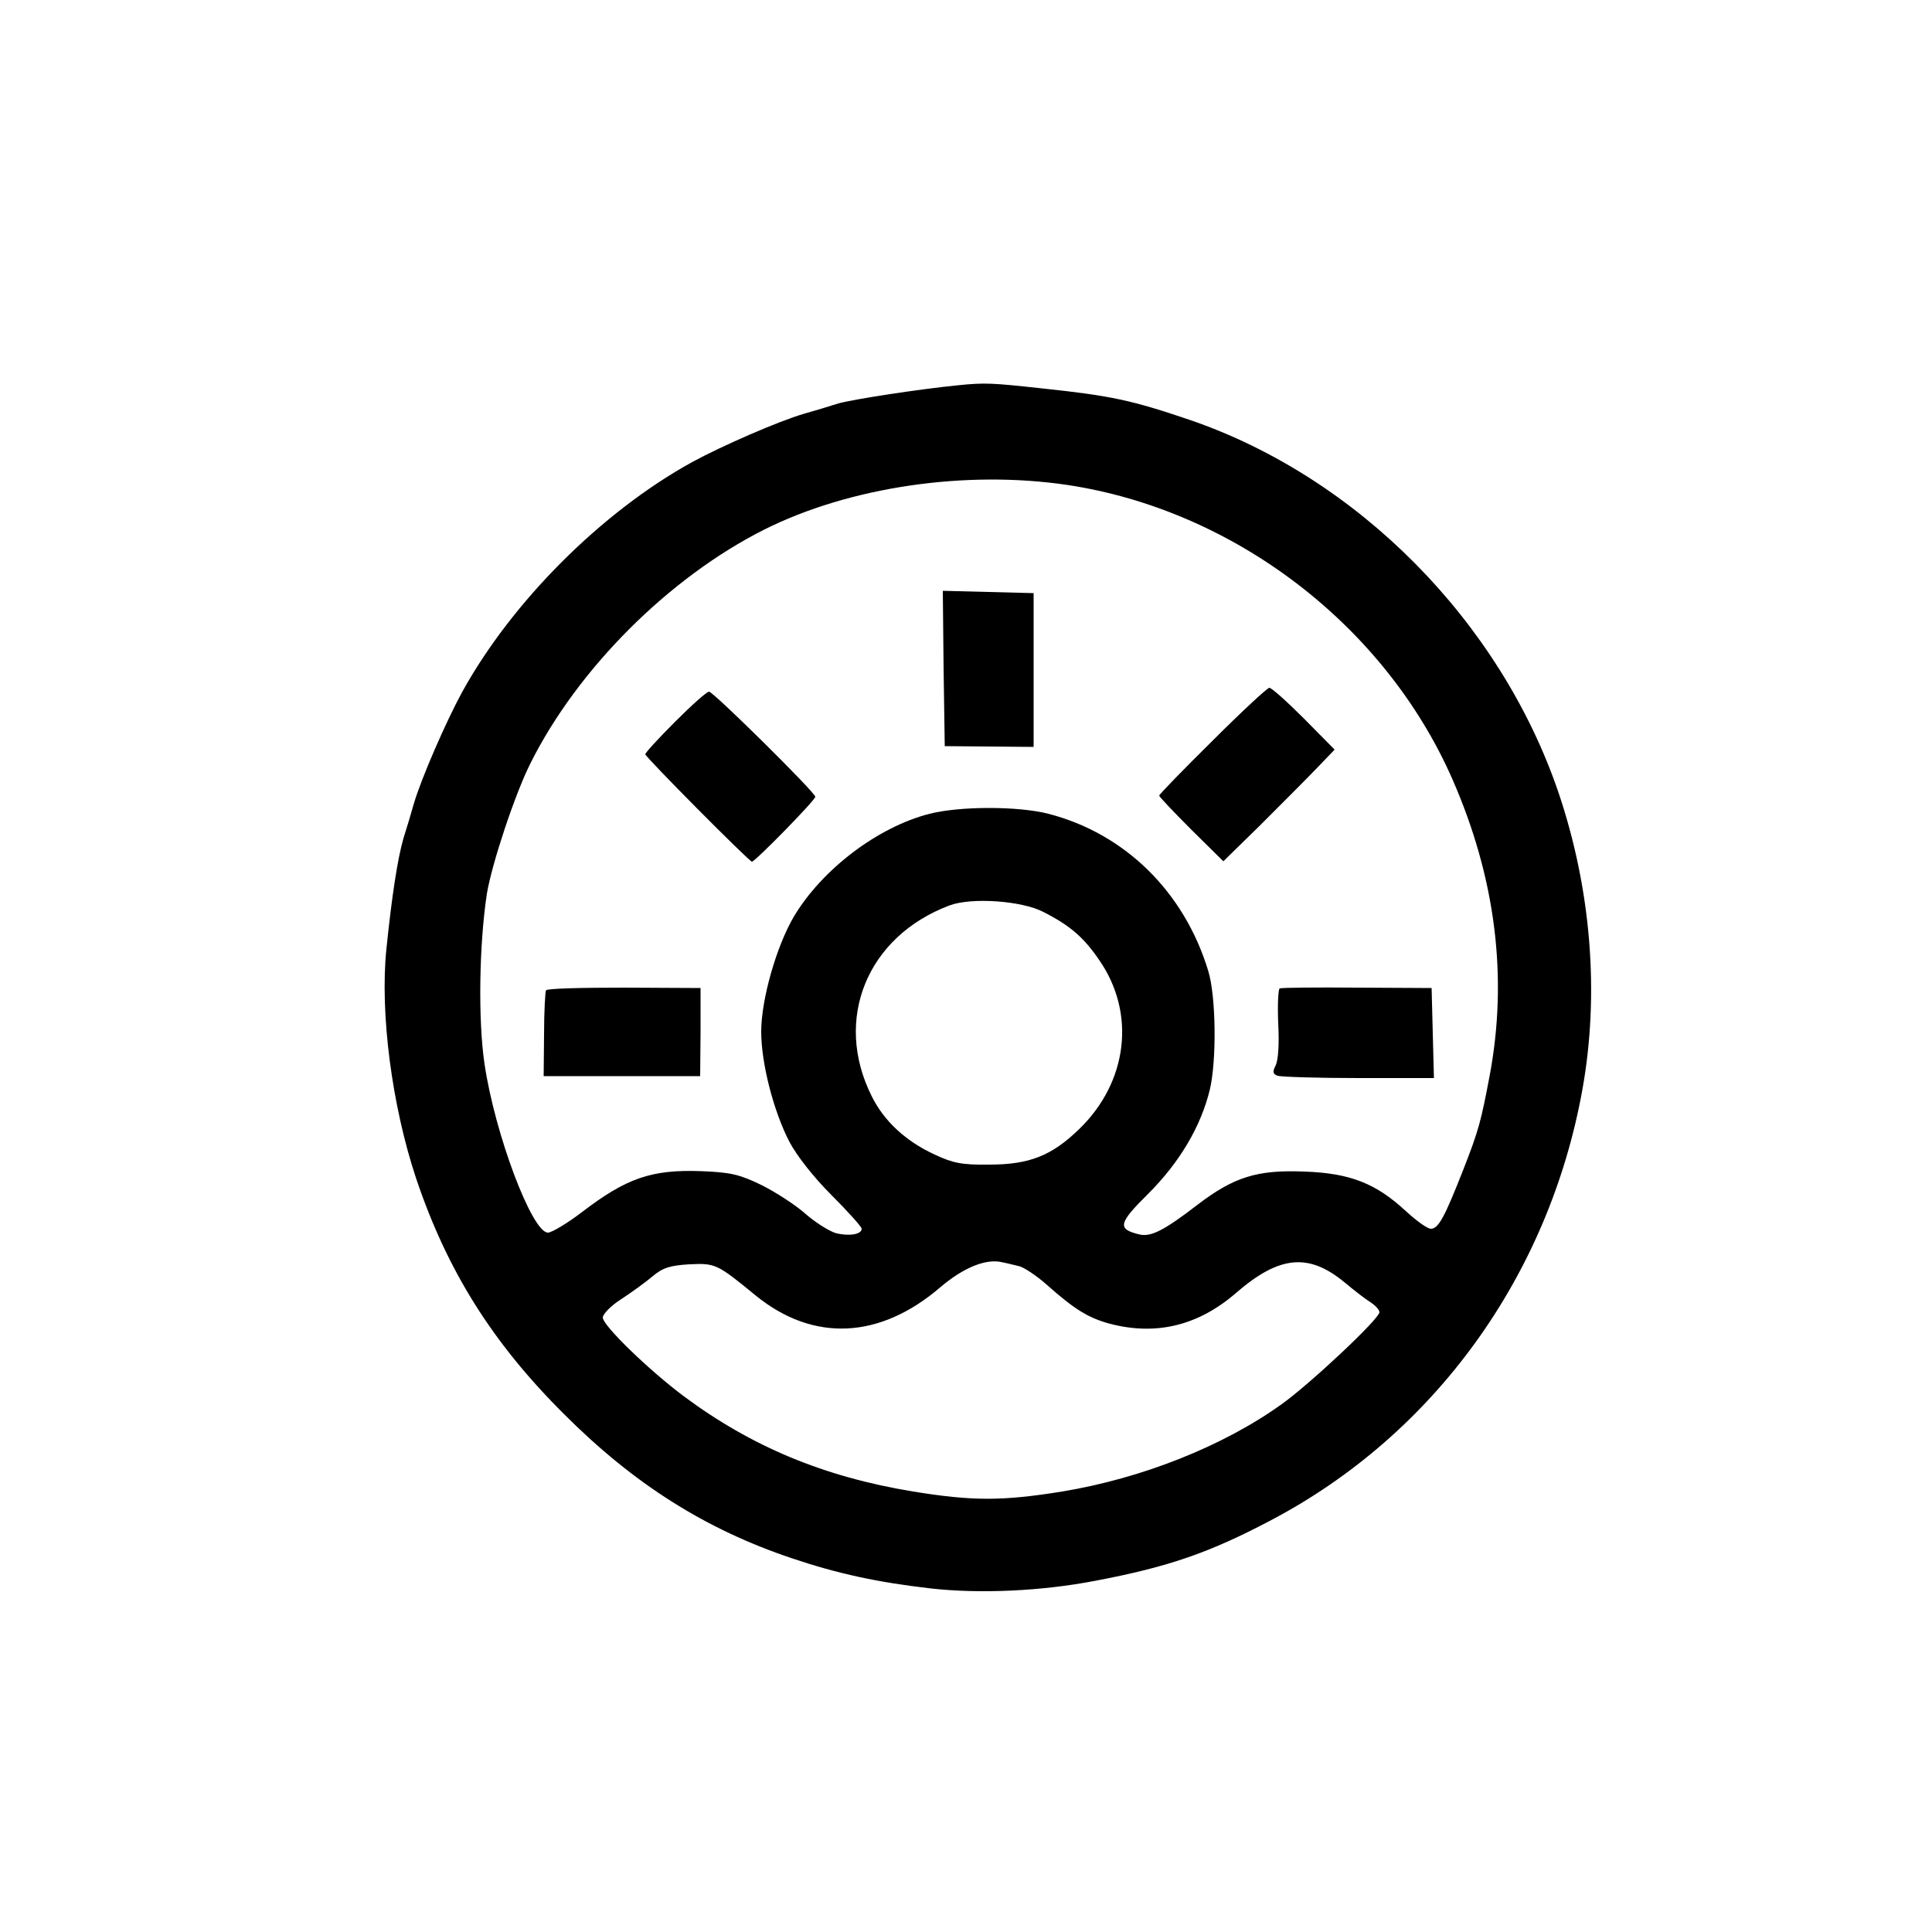 <?xml version="1.0" standalone="no"?>
<!DOCTYPE svg PUBLIC "-//W3C//DTD SVG 20010904//EN"
 "http://www.w3.org/TR/2001/REC-SVG-20010904/DTD/svg10.dtd">
<svg version="1.0" xmlns="http://www.w3.org/2000/svg"
 width="500pt" height="500pt" viewBox="0 0 500 500"
 preserveAspectRatio="xMidYMid meet">

<g transform="translate(0,500) scale(0.1,-0.1)"
fill="#000000" stroke="none">
<path d="M2480 4003 c-101 -10 -270 -36 -310 -47 -25 -8 -65 -20 -90 -27 -65
-19 -212 -83 -289 -125 -234 -129 -466 -361 -595 -595 -42 -77 -106 -224 -125
-289 -7 -25 -19 -65 -27 -90 -15 -52 -30 -149 -44 -286 -17 -165 14 -405 77
-594 80 -238 197 -425 383 -610 181 -181 366 -298 590 -373 119 -40 221 -62
360 -78 126 -14 285 -7 425 20 189 36 294 72 455 157 423 223 718 632 805
1113 45 249 23 520 -62 771 -151 442 -519 814 -953 963 -150 51 -204 63 -385
82 -128 14 -146 15 -215 8z m282 -258 c432 -65 822 -363 997 -762 112 -256
144 -513 96 -768 -22 -116 -28 -140 -68 -242 -48 -122 -64 -153 -84 -153 -9 0
-38 21 -65 46 -77 71 -143 98 -263 102 -121 5 -182 -14 -276 -86 -87 -67 -120
-83 -149 -77 -59 14 -57 28 22 106 81 81 136 174 159 269 18 76 16 242 -4 307
-62 205 -216 356 -414 407 -78 20 -228 20 -307 0 -134 -34 -279 -144 -352
-267 -45 -77 -84 -214 -84 -297 0 -82 32 -206 73 -285 19 -36 62 -91 109 -138
43 -43 78 -82 78 -87 0 -15 -34 -20 -68 -11 -18 6 -53 28 -79 51 -25 22 -76
55 -112 73 -56 27 -78 33 -155 36 -130 5 -195 -18 -310 -106 -38 -29 -78 -53
-88 -53 -41 0 -137 254 -164 436 -17 114 -14 309 6 441 13 78 73 259 113 338
122 244 358 480 604 604 221 111 522 155 785 116z m-62 -1105 c69 -35 105 -66
145 -125 95 -137 74 -315 -52 -437 -71 -69 -129 -92 -233 -92 -71 -1 -94 4
-141 26 -74 34 -131 86 -163 151 -100 199 -12 414 202 494 57 21 186 12 242
-17z m-62 -917 c12 -3 44 -24 70 -47 73 -65 109 -87 165 -102 119 -31 228 -5
326 80 112 97 188 104 281 27 25 -21 55 -44 68 -52 12 -8 22 -19 22 -25 0 -17
-179 -185 -253 -238 -152 -109 -362 -192 -568 -226 -155 -25 -232 -25 -386 0
-231 38 -418 116 -594 247 -92 69 -209 183 -209 203 0 9 21 31 48 48 26 17 62
43 81 59 26 22 45 28 95 31 67 3 71 2 172 -81 149 -121 321 -113 478 22 60 51
119 75 161 64 11 -2 30 -7 43 -10z"/>
<path d="M2442 3270 l3 -201 115 -1 115 -1 0 199 0 199 -118 3 -117 3 2 -201z"/>
<path d="M3138 3083 c-76 -75 -138 -139 -138 -142 0 -3 38 -43 83 -88 l83 -82
95 93 c51 51 116 116 144 145 l49 51 -79 80 c-44 44 -84 80 -90 80 -5 0 -72
-62 -147 -137z"/>
<path d="M1747 3132 c-42 -42 -77 -80 -77 -84 0 -7 269 -278 276 -278 8 0 164
159 164 168 0 11 -264 272 -275 272 -6 0 -45 -35 -88 -78z"/>
<path d="M1413 2437 c-2 -4 -5 -55 -5 -115 l-1 -107 203 0 202 0 1 114 0 114
-197 1 c-109 0 -200 -2 -203 -7z"/>
<path d="M3312 2442 c-4 -1 -6 -42 -4 -91 3 -53 0 -96 -7 -109 -8 -16 -7 -21
5 -26 9 -3 103 -6 210 -6 l195 0 -3 116 -3 117 -192 1 c-106 1 -196 0 -201 -2z"/>
</g>
</svg>
